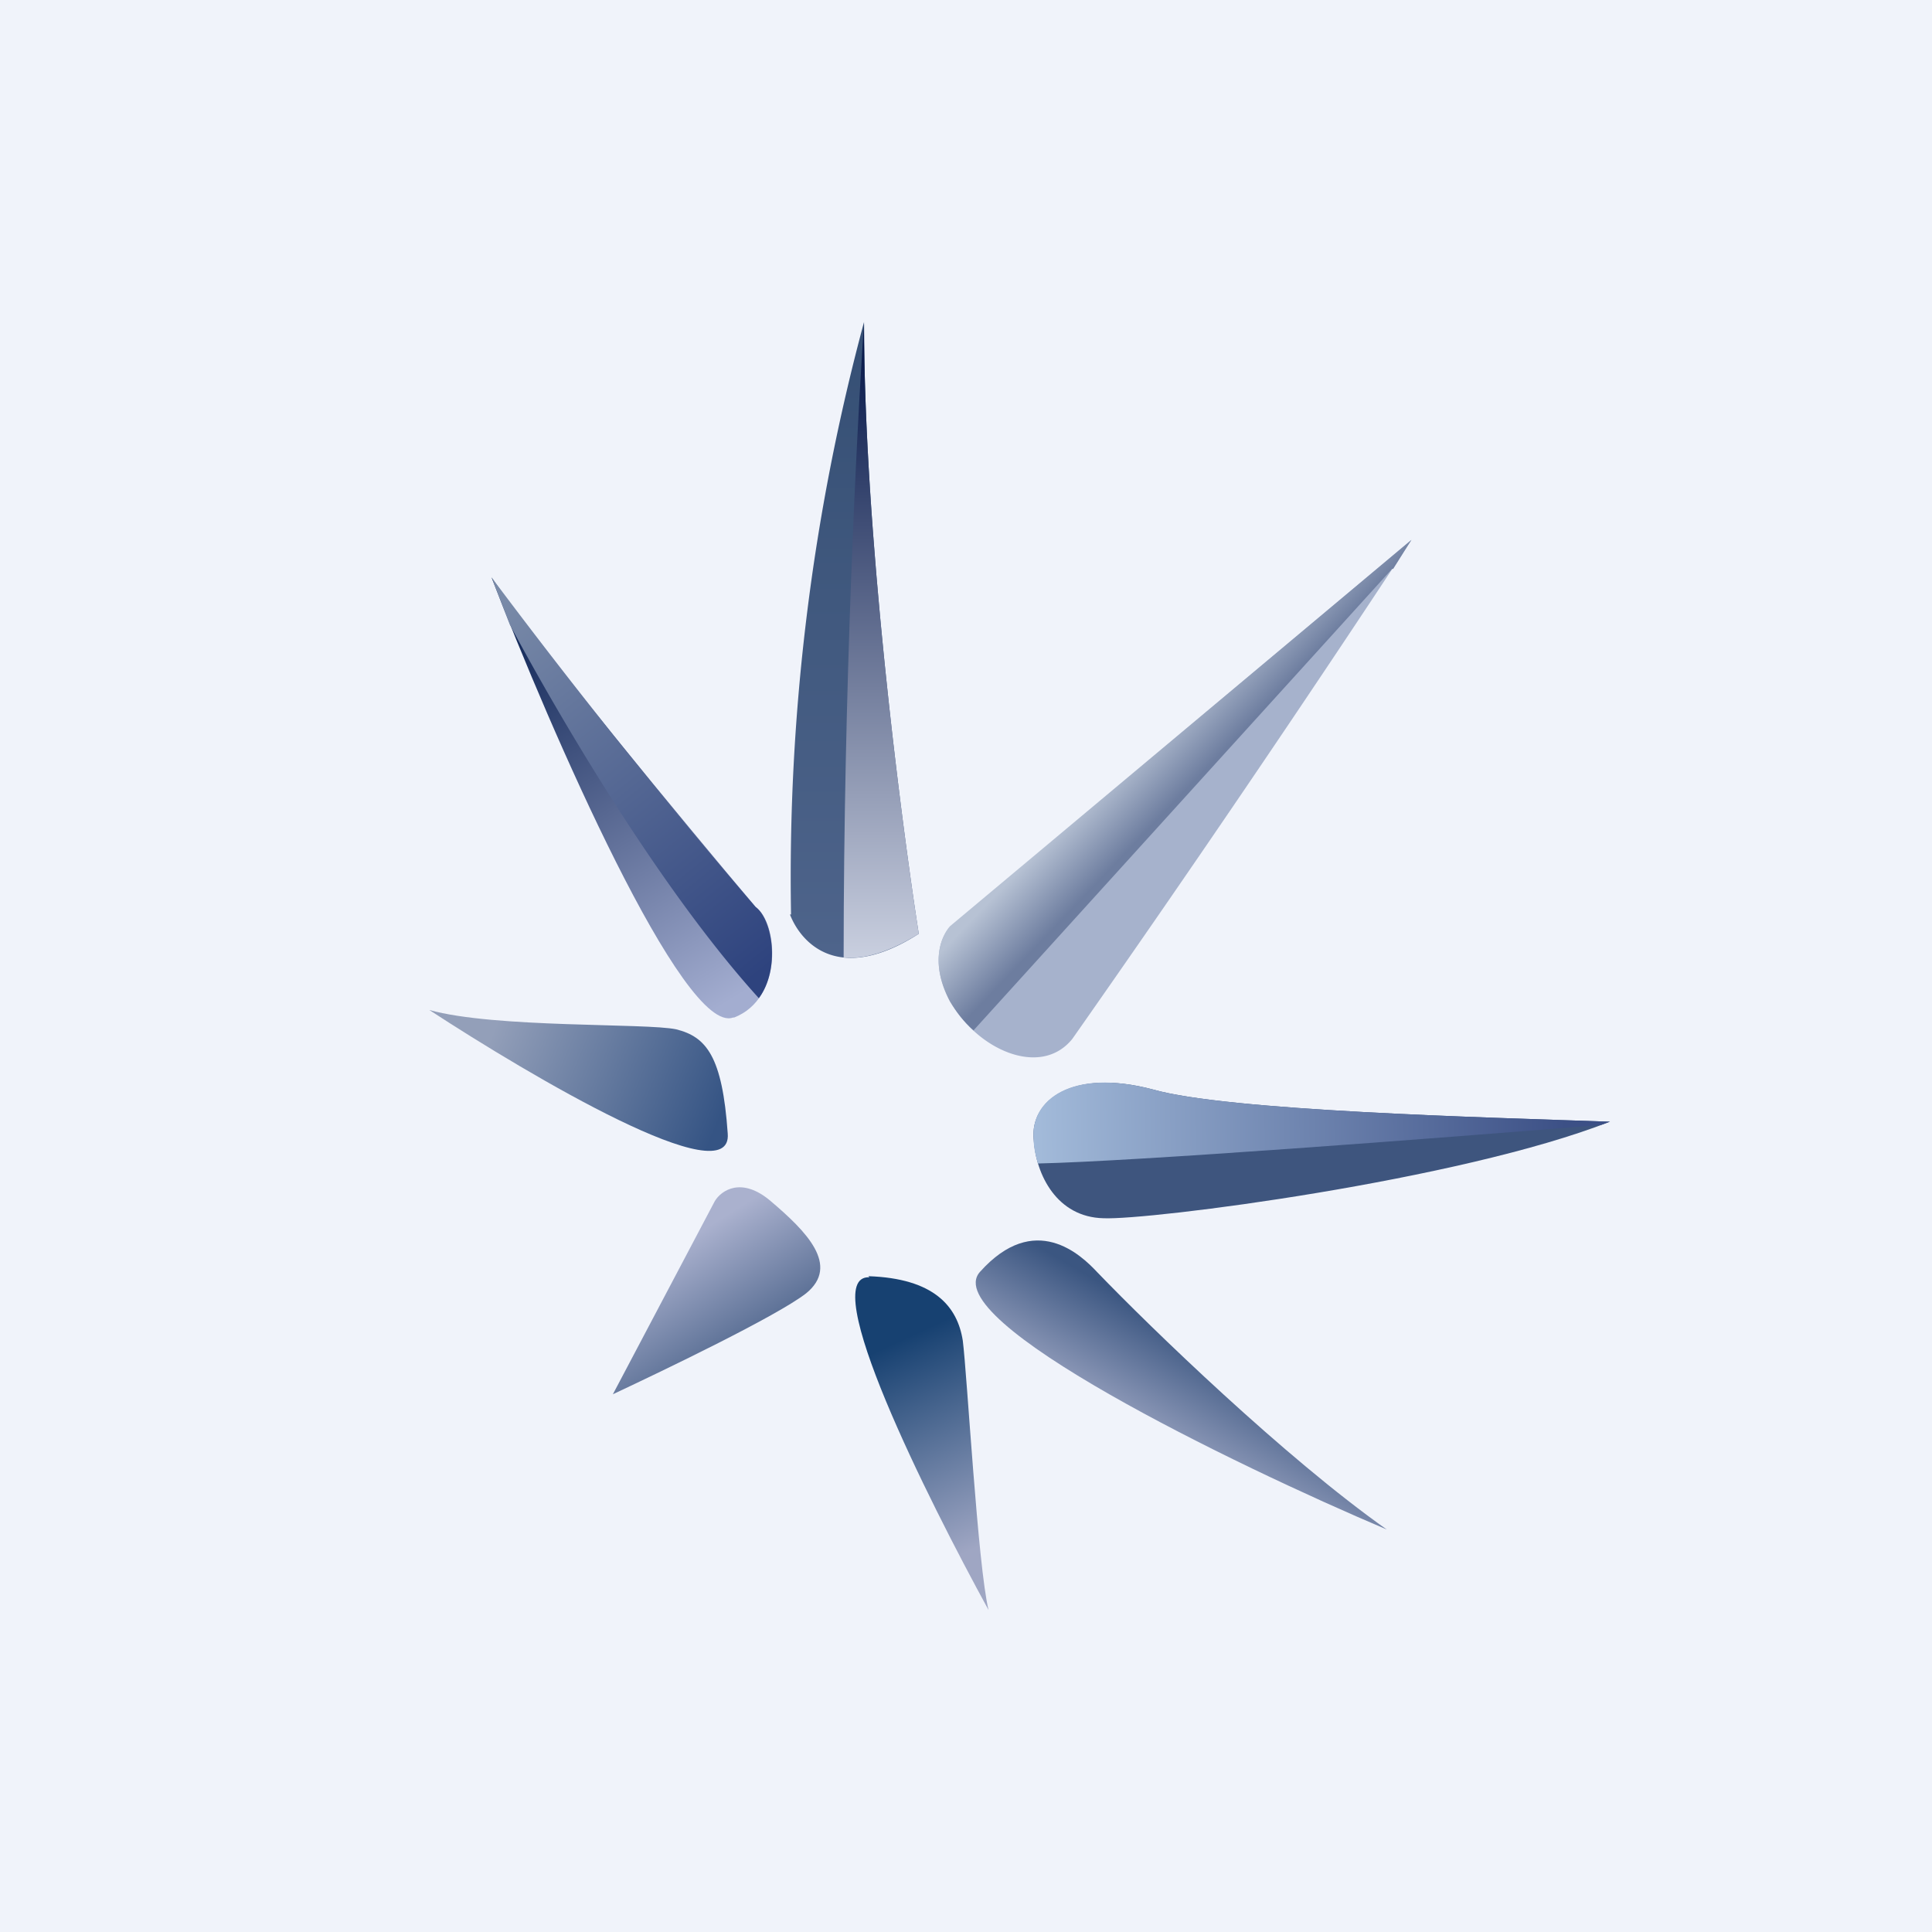 <!-- by TradingView --><svg width="18" height="18" viewBox="0 0 18 18" xmlns="http://www.w3.org/2000/svg"><path fill="#F0F3FA" d="M0 0h18v18H0z"/><path d="M7.37 8.52A19.9 19.9 0 0 1 8.05 3c0 1.95.34 4.61.51 5.7-.75.48-1.1.08-1.2-.18Z" fill="url(#aioqjf0mw)"/><path d="M7.86 8.92c0-2.47.12-4.9.19-5.9V3c0 1.95.34 4.61.51 5.7-.29.18-.52.24-.7.22Z" fill="url(#bioqjf0mw)"/><path d="M6.83 9.48c-.46.17-1.7-2.67-2.25-4.1.4.6 1.81 2.3 2.46 3.07.21.15.26.85-.2 1.03Z" fill="url(#cioqjf0mw)"/><path d="M7.07 9.3c.2-.27.13-.73-.03-.85a59.35 59.35 0 0 1-2.46-3.07l.17.44c.52.97 1.44 2.51 2.32 3.48Z" fill="url(#dioqjf0mw)"/><path d="M6.78 10.56c.05.58-1.83-.53-2.78-1.15.61.17 2.02.12 2.3.18.28.07.43.25.48.97Z" fill="url(#eioqjf0mw)"/><path d="m6.66 11.19-.95 1.8c.49-.23 1.53-.73 1.8-.94.32-.26 0-.58-.33-.86-.27-.23-.46-.1-.52 0Z" fill="url(#fioqjf0mw)"/><path d="M8.1 11.9c-.5-.02.54 2.06 1.11 3.1-.1-.41-.2-2.2-.24-2.51-.05-.32-.27-.58-.88-.6Z" fill="url(#gioqjf0mw)"/><path d="M9.13 11.85c-.4.45 2.35 1.79 3.79 2.4-.95-.67-2.2-1.88-2.7-2.4-.15-.16-.58-.57-1.09 0Z" fill="url(#hioqjf0mw)"/><path d="M14.98 10.45H15c-1.4.55-4.3.92-4.72.9-.43-.01-.63-.4-.65-.74-.03-.35.35-.66 1.11-.46.7.2 3.09.26 4.24.3Z" fill="#3E557E"/><path d="M15 10.45h-.02c-1.15-.04-3.54-.1-4.24-.3-.76-.2-1.14.1-1.11.46 0 .08.02.16.04.23.9-.02 3.67-.23 5.25-.36l.08-.03Z" fill="url(#iioqjf0mw)"/><path d="m8.85 8.64 4.3-3.61a189.8 189.8 0 0 1-3.16 4.65c-.3.37-.9.09-1.14-.36-.19-.35-.08-.6 0-.68Z" fill="#A6B2CC"/><path d="m12.98 5.3.17-.27-4.3 3.6c-.08.09-.19.34 0 .7.06.1.13.19.22.27l3.9-4.3Z" fill="url(#jioqjf0mw)"/><defs><linearGradient id="aioqjf0mw" x1="7.96" y1="3" x2="7.96" y2="8.92" gradientUnits="userSpaceOnUse"><stop stop-color="#354F74"/><stop offset="1" stop-color="#4E648B"/></linearGradient><linearGradient id="bioqjf0mw" x1="8.21" y1="3" x2="8.21" y2="8.92" gradientUnits="userSpaceOnUse"><stop stop-color="#001245"/><stop offset="1" stop-color="#C9CFDF"/></linearGradient><linearGradient id="cioqjf0mw" x1="4.58" y1="5.58" x2="6.86" y2="9.29" gradientUnits="userSpaceOnUse"><stop offset=".04" stop-color="#0C2253"/><stop offset="1" stop-color="#A3ADD0"/></linearGradient><linearGradient id="dioqjf0mw" x1="4.73" y1="5.56" x2="7.36" y2="8.84" gradientUnits="userSpaceOnUse"><stop stop-color="#798AA8"/><stop offset="1" stop-color="#2E437E"/></linearGradient><linearGradient id="eioqjf0mw" x1="4.62" y1="9.55" x2="6.71" y2="10.41" gradientUnits="userSpaceOnUse"><stop stop-color="#939FB9"/><stop offset="1" stop-color="#355484"/></linearGradient><linearGradient id="fioqjf0mw" x1="6.4" y1="11.55" x2="6.93" y2="12.4" gradientUnits="userSpaceOnUse"><stop stop-color="#AAB1CE"/><stop offset="1" stop-color="#5F7398"/></linearGradient><linearGradient id="gioqjf0mw" x1="8.3" y1="12.53" x2="9.16" y2="14.39" gradientUnits="userSpaceOnUse"><stop stop-color="#174171"/><stop offset="1" stop-color="#9FA6C3"/></linearGradient><linearGradient id="hioqjf0mw" x1="10.36" y1="12.01" x2="9.82" y2="12.94" gradientUnits="userSpaceOnUse"><stop stop-color="#3B5681"/><stop offset="1" stop-color="#9BA4C1"/></linearGradient><linearGradient id="iioqjf0mw" x1="14.58" y1="10.37" x2="9.63" y2="10.45" gradientUnits="userSpaceOnUse"><stop stop-color="#3C5086"/><stop offset="1" stop-color="#A3BBDA"/></linearGradient><linearGradient id="jioqjf0mw" x1="9.93" y1="7.65" x2="10.37" y2="8.07" gradientUnits="userSpaceOnUse"><stop stop-color="#B7C2D4"/><stop offset="1" stop-color="#6D7D9F"/></linearGradient></defs></svg>